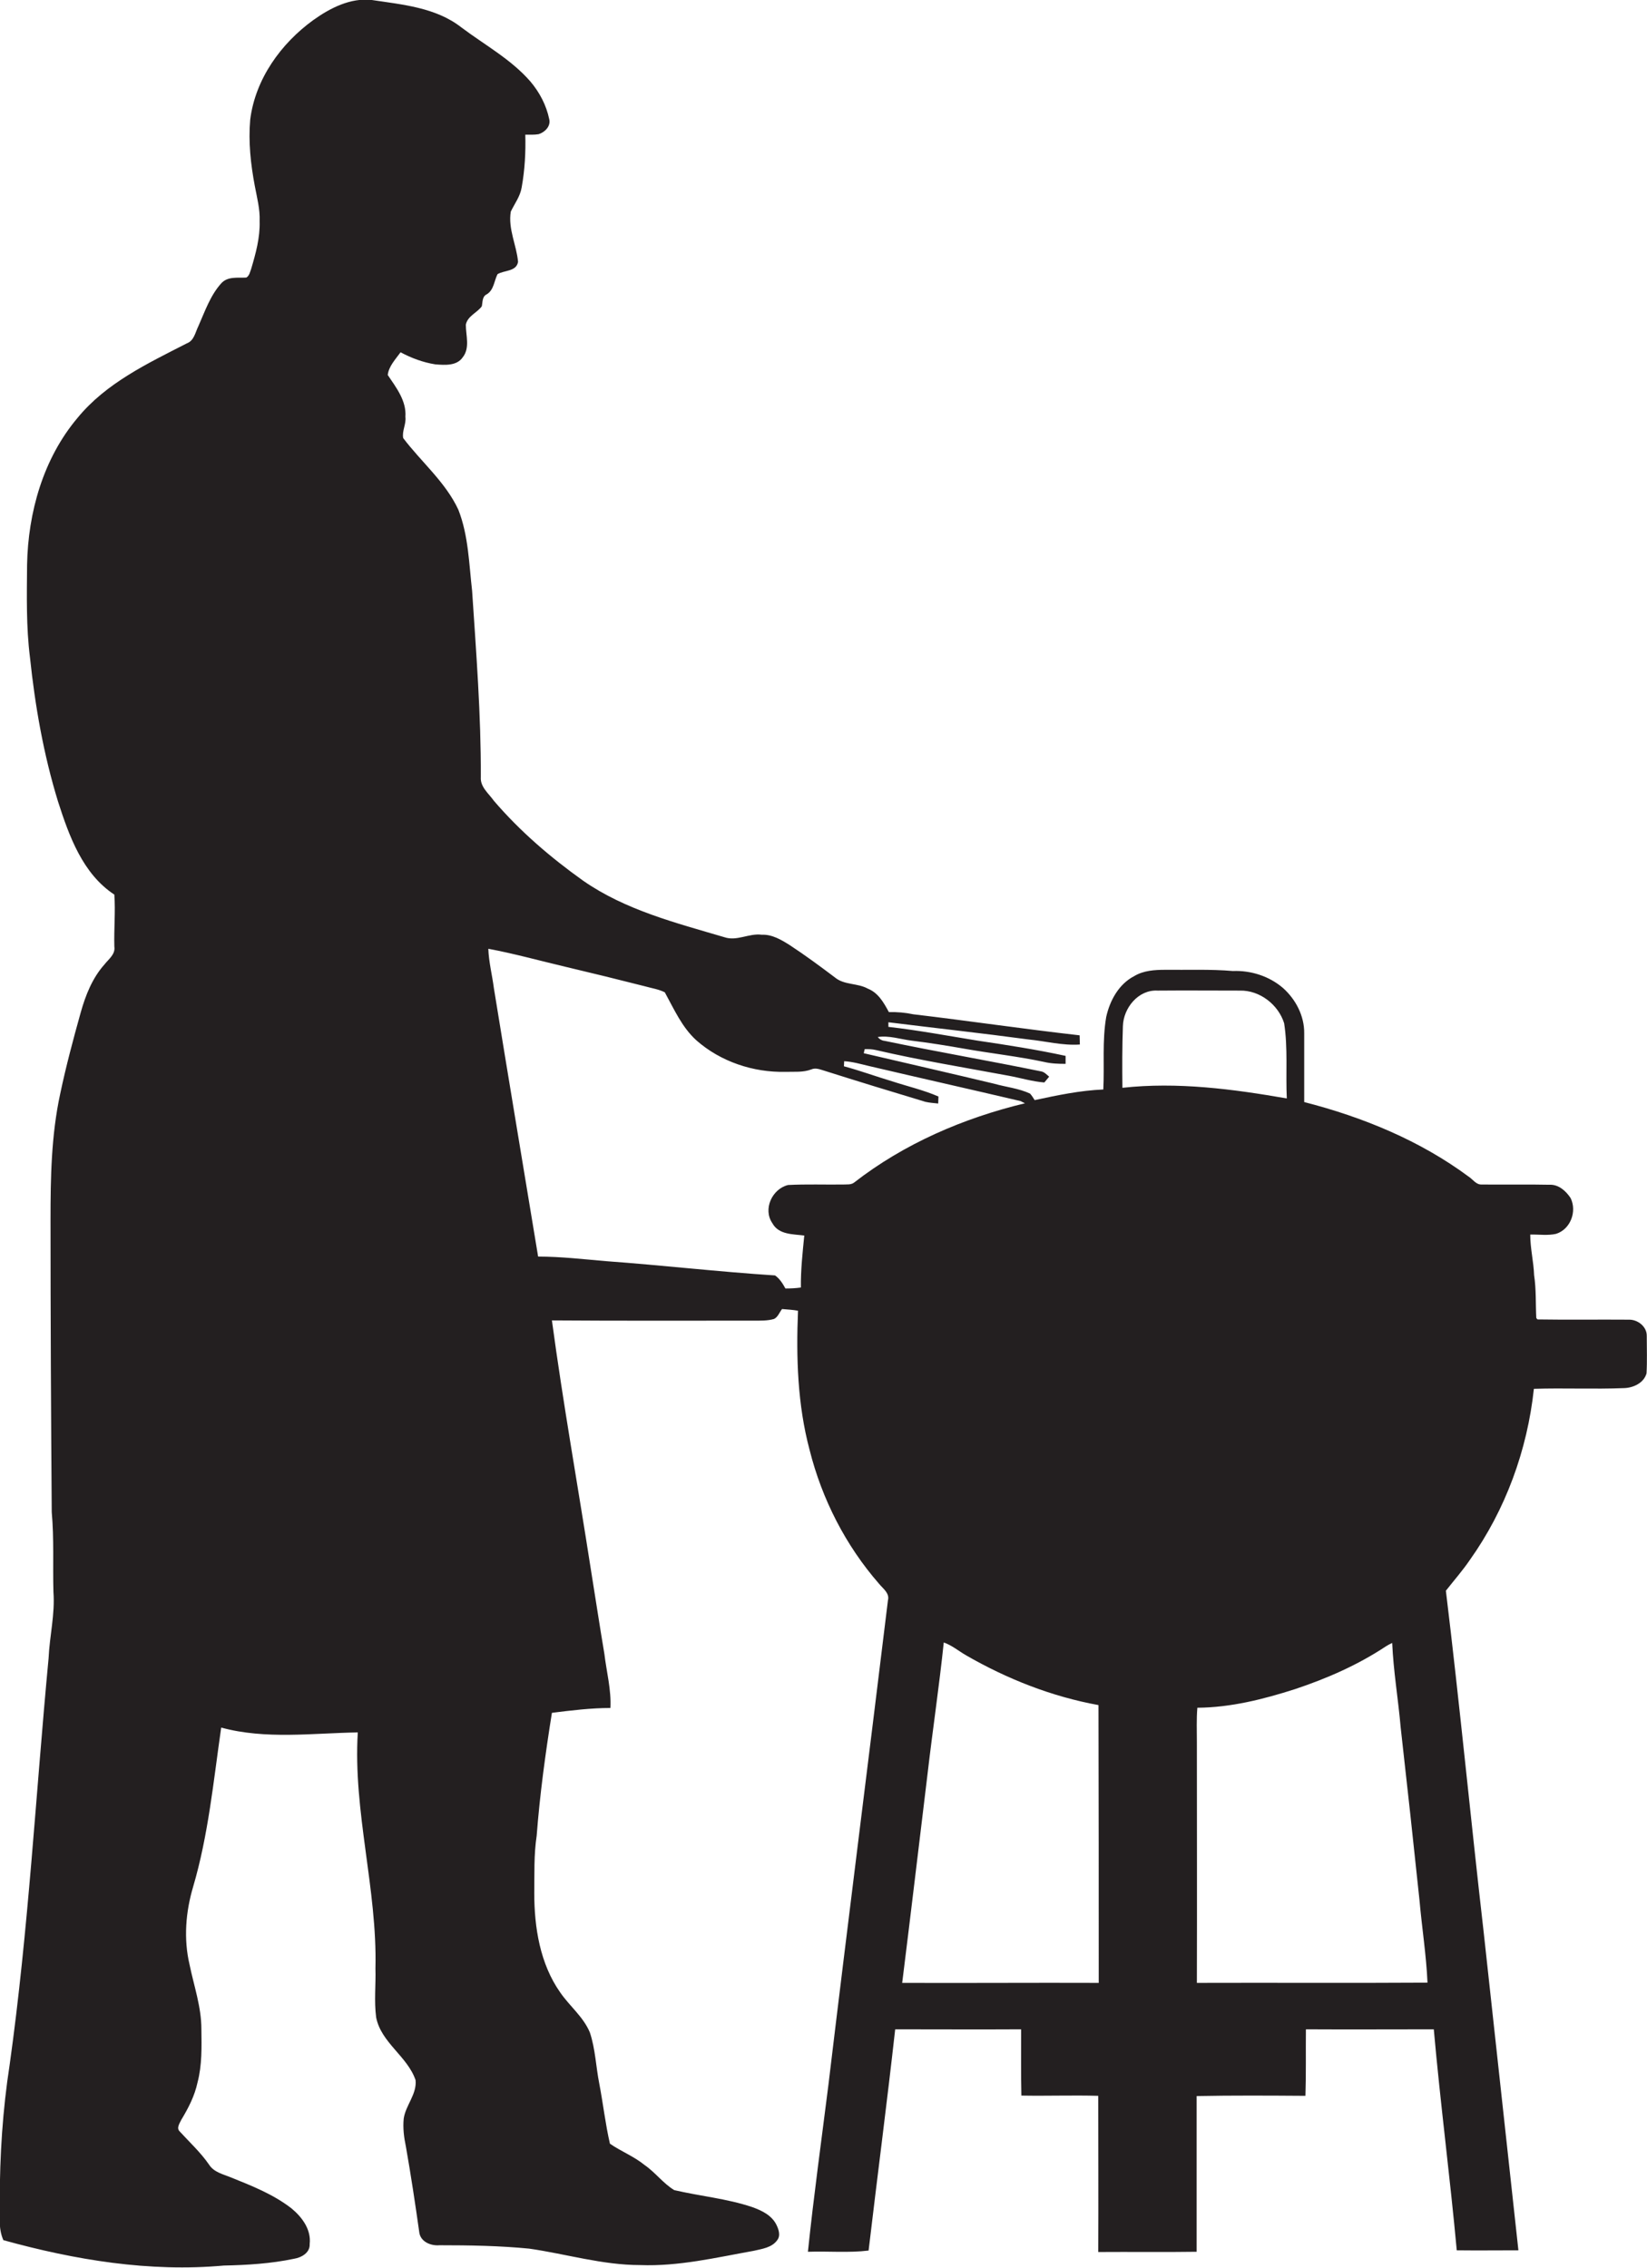 <?xml version="1.0" encoding="utf-8"?>
<!-- Generator: Adobe Illustrator 19.2.0, SVG Export Plug-In . SVG Version: 6.00 Build 0)  -->
<svg version="1.1" id="Layer_1" xmlns="http://www.w3.org/2000/svg" xmlns:xlink="http://www.w3.org/1999/xlink" x="0px" y="0px"
	 viewBox="0 0 681.3 937.9" enable-background="new 0 0 681.3 937.9" xml:space="preserve">
<path fill="#231F20" d="M681.2,552.4c0-3.8-3.8-6.7-7.4-6.6c-12.6-0.1-25.2,0.1-37.8-0.1l-0.5-0.6c-0.3-5.9,0-11.8-0.9-17.7
	c-0.2-5.6-1.6-11.1-1.6-16.8c3.5-0.1,7.2,0.5,10.7-0.3c6-1.9,8.7-9.3,6-14.8c-2-3-5-5.7-8.8-5.5c-9.3-0.2-18.7,0-28-0.1
	c-2.3,0.1-3.6-2.1-5.3-3.2c-20.2-15-43.9-24.7-68.1-30.9c0-9.5,0-19,0-28.4c0.1-7.2-3.5-14.1-8.8-18.8c-5.7-4.9-13.3-7.3-20.7-7
	c-9.3-0.8-18.7-0.4-28-0.5c-4.4,0-9,0.3-12.8,2.6c-6.4,3.3-10.1,10.1-11.6,16.9c-1.7,9.9-0.7,20-1.2,30c-9.6,0.4-19.1,2.4-28.4,4.4
	c-0.6-1-1.2-1.9-1.9-2.7c-4.7-2.2-10-2.7-14.9-4.1c-18-4.3-35.9-8.4-53.9-12.6c0.1-0.4,0.3-1.3,0.4-1.7c1.6,0,3.1,0,4.7,0.4
	c18.1,4.2,36.5,7.2,54.8,10.6c4.9,0.9,9.8,2.4,14.8,2.8c0.5-0.6,1.5-1.8,2-2.4c-1-0.8-2-2-3.4-2.2c-21.5-4.4-43.1-8.1-64.6-12.6
	c-1.2-0.1-2.2-0.7-2.9-1.6c4.7-0.7,9.3,0.9,14,1.5c7.4,0.9,14.8,2.1,22.2,3.4c10.8,1.9,21.8,3.1,32.6,5.4c2.9,0.7,5.9,0.8,8.9,0.8
	c0-1.1,0-2.2,0-3.3c-12-2.6-24.2-4.5-36.4-6.3c-12.3-2-24.6-4.3-36.9-5.7c0-0.5,0-1.4,0-1.9c19.3,2.4,38.6,4.5,57.9,7.1
	c7.1,0.7,14.1,2.6,21.3,2.1c0-1.3-0.1-2.5-0.1-3.8c-23-2.6-45.9-6-68.8-8.7c-3.3-0.7-6.7-1-10.1-0.9c-2.1-3.9-4.4-8-8.7-9.7
	c-4.3-2.4-9.8-1.4-13.7-4.7c-6.1-4.6-12.2-9.1-18.6-13.3c-3.5-2.2-7.3-4.5-11.6-4.3c-5.3-0.7-10.3,2.8-15.5,1
	c-20-5.9-40.9-11.2-58.3-23.3c-13.5-9.6-26.2-20.5-37-33.1c-2.1-3-5.7-5.7-5.4-9.8c0.1-25.7-1.9-51.3-3.6-77
	c-1.3-11.3-1.5-22.9-5.7-33.6c-5.3-11.4-15.3-19.7-22.8-29.6c-0.6-2.9,1.3-5.8,0.9-8.8c0.5-6.6-3.8-12.1-7.3-17.3
	c0.4-3.6,3.2-6.5,5.3-9.4c4.5,2.4,9.3,4.2,14.4,5c3.9,0.3,8.8,0.7,11.3-2.9c3.1-3.9,1.3-9,1.3-13.5c0.7-3.6,4.6-4.9,6.6-7.6
	c0.4-1.8,0.1-4.1,2.1-5c2.9-1.8,3-5.5,4.4-8.3c2.8-1.7,7.8-1,8.5-5.1c-0.6-6.9-4.2-13.6-3-20.8c1.6-3.3,3.9-6.3,4.5-10
	c1.3-7.2,1.7-14.5,1.5-21.8c1.8,0,3.7,0.1,5.5-0.2c2.6-0.8,5.1-3.3,4.4-6.2c-1.2-5.8-4-11.1-7.8-15.6c-8-9.2-18.9-15.1-28.6-22.4
	c-10.5-8.2-24.3-9.4-37-11.3C145-1,136.6,3.3,129.6,8.3c-13.4,9.7-24,24.4-26.1,41.2c-0.8,9.2,0.2,18.4,1.9,27.4
	c0.9,4.8,2.2,9.6,2,14.6c0.2,6.8-1.6,13.3-3.5,19.7c-0.5,1.3-0.7,2.8-2,3.6c-3.6,0.2-7.7-0.6-10.4,2.4c-4.5,5-6.7,11.5-9.4,17.6
	c-1.3,2.6-1.8,6.1-4.8,7.2c-16.2,8.3-33.4,16.4-45.2,30.8c-14.2,16.8-20.5,39.1-20.9,60.8c-0.1,12.8-0.4,25.6,1.2,38.3
	C14.5,291.9,18,312,24,331.5c4.6,14.3,10.2,29.9,23.3,38.5c0.5,7.1-0.2,14.3,0,21.5c0.5,3.2-2.4,5.2-4.1,7.4
	c-5,5.6-7.8,12.7-9.8,19.8c-3.1,11.1-6.1,22.3-8.5,33.7c-3.7,17.1-4,34.6-4,52c0,40.3,0.2,80.7,0.5,121c1,11,0.4,22,0.7,33
	c0.7,9.2-1.6,18.3-2,27.4c-5.3,56-8.3,112.3-16.1,168.1c-2.9,18.7-4.1,37.5-4.1,56.4c0.2,5.4-0.8,11.1,1.5,16.2
	c29.6,8.2,60.5,13.3,91.2,10.5c9.7-0.2,19.5-0.8,29-2.8c3.1-0.5,6.7-2.5,6.5-6.1c0.7-6-3.2-11.2-7.6-14.8
	c-7.5-5.8-16.4-9.3-25.1-12.8c-3.2-1.3-6.9-2.1-8.9-5.2c-3.5-5.1-8.1-9.3-12.2-13.8c-1.4-1.4,0-3.3,0.7-4.8
	c2.9-4.8,5.5-9.8,6.7-15.4c1.9-7.2,1.7-14.7,1.6-22.1c0-9.2-3.1-17.9-4.9-26.7c-2.5-10.6-1.6-21.8,1.5-32.2
	c6.3-21.4,8.4-43.7,11.6-65.8c18.4,5,37.7,2.3,56.5,2c-2,32.8,8.1,64.8,7.3,97.6c0.2,6.7-0.6,13.5,0.3,20.3
	c2.1,10.5,12.9,16,16.3,25.9c0.6,5.8-4.1,10.4-4.9,15.9c-0.4,3.9,0.1,7.8,0.9,11.6c2.1,11.9,3.9,23.9,5.6,35.9
	c0.8,3.6,4.8,5.2,8.3,4.9c12.4,0,24.8,0.2,37.1,1.4c15.3,2.2,30.3,6.8,45.9,6.8c15.9,0.6,31.4-3.1,47-5.9c3.4-0.8,7.5-1.3,9.7-4.4
	c1.5-1.9,0.6-4.5-0.4-6.5c-2-3.9-6.1-5.8-10-7.2c-10.4-3.5-21.5-4.5-32.2-7c-4.6-2.8-7.9-7.4-12.3-10.4c-4.4-3.6-9.7-5.6-14.3-8.8
	c-1.9-8.2-2.8-16.5-4.4-24.8c-1.4-7-1.6-14.3-3.9-21.2c-2.7-6.5-8.4-10.9-12.3-16.6c-8.3-11.8-10.7-26.8-10.7-41
	c0.1-7.9-0.2-15.9,1-23.8c1.3-17,3.6-33.9,6.3-50.8c8-1,16.1-2,24.2-2c0.4-7.5-1.6-14.9-2.5-22.4c-2-11.9-3.8-23.8-5.7-35.6
	c-5.3-34.1-11.4-68.1-16-102.3c27.8,0.2,55.6,0.1,83.4,0.1c2.8,0,5.8,0.1,8.5-0.7c1.6-0.8,2.2-2.7,3.3-4.1c2.2,0.2,4.4,0.3,6.6,0.7
	c-0.8,19.3-0.2,38.9,4.8,57.6c5.1,20.3,14.9,39.5,28.7,55.3c1.6,2,4.5,3.9,3.7,6.9c-8.1,66.7-16.6,133.4-24.6,200.2
	c-2.9,23.1-6.1,46.1-8.5,69.2c8.3-0.3,16.8,0.5,25.1-0.5c3.6-30.5,7.6-61,11-91.5c17.4,0,34.7,0.1,52.1,0c0,9.1-0.1,18.3,0.1,27.4
	c10.6,0.2,21.2-0.2,31.8,0.1c0,21.5,0.1,43.1,0,64.6c13.6-0.1,27.1,0.1,40.7-0.1c0-21.5,0-42.9,0-64.4c15-0.3,30-0.2,45-0.1
	c0.3-9.2,0.1-18.3,0.2-27.5c17.6,0.1,35.3,0,52.9,0c2.7,30.5,6.7,60.9,9.5,91.4c8.5,0.1,17,0,25.5,0c-4.8-44-9.6-88-14.4-131.9
	c-5.4-47-9.9-94-15.6-140.9c3.3-4.2,6.9-8.3,9.9-12.7c14.8-20.8,23.8-45.5,26.5-70.8c12.4-0.4,24.9,0.2,37.3-0.3
	c3.8-0.1,8.2-2.1,9.3-6.1C681.4,563.1,681.2,557.7,681.2,552.4z M353.3,489.1c-1.3,1-3,0.7-4.5,0.8c-7.6,0.1-15.2-0.2-22.8,0.2
	c-6.6,1.6-10.5,10-6.5,15.8c2.6,4.8,8.5,4.5,13.2,5.1c-0.7,7.1-1.5,14.3-1.4,21.5c-2.1,0.3-4.3,0.4-6.4,0.4c-1.1-2-2.4-4.1-4.3-5.4
	c-23.3-1.5-46.5-4.2-69.9-5.9c-9.4-0.8-18.7-1.9-28.1-1.9c-6.1-37-12.3-74-18.3-111c-0.7-5.4-2.1-10.8-2.3-16.3
	c10.7,2,21.1,4.9,31.7,7.4c11,2.6,22,5.3,33,8.1c2.8,0.8,5.7,1.2,8.3,2.5c3.8,6.9,7.1,14.5,13.1,19.9c10,8.8,23.5,13.3,36.8,13
	c3.6-0.1,7.3,0.3,10.7-1c1.8-0.8,3.6,0,5.3,0.5c13.9,4.4,27.9,8.7,41.9,12.9c1.7,0.4,3.5,0.5,5.3,0.7c0-0.7,0.1-2.2,0.1-2.9
	c-6.2-2.7-12.8-4.2-19.2-6.3c-6.7-2-13.2-4.4-19.9-6.2c0-0.5,0.1-1.6,0.1-2.1c3.5,0.2,6.9,1.2,10.3,2c20.9,4.9,41.8,9.6,62.7,14.5
	c0.4,0.2,1.3,0.7,1.8,0.9C398.6,462.4,374,473,353.3,489.1z M454.5,820.1c-27.1-0.1-54.2,0.1-81.3,0c3.6-28.8,7-57.7,10.5-86.5
	c2.1-18.1,4.8-36.1,6.7-54.3c3.4,1.2,6.1,3.5,9.2,5.3c17,9.8,35.5,17.1,54.8,20.6C454.5,743.5,454.5,781.8,454.5,820.1z
	 M464.3,449.9c-0.1-8.5-0.1-17,0.2-25.5c0.2-7.5,6.4-15.2,14.4-14.7c11.3-0.1,22.7,0,34,0c8.2-0.2,15.9,5.8,18.3,13.5
	c1.6,10.3,0.6,20.7,1.1,31.1C509.9,450.4,487,447.4,464.3,449.9z M495.1,820.1c0.1-33.2,0-66.4,0-99.6c0-4.7-0.2-9.5,0.2-14.2
	c13.8-0.1,27.3-3.5,40.4-7.7c13.2-4.4,26-10,37.6-17.7c0.8-0.5,1.7-1,2.6-1.4c0.5,11.7,2.5,23.3,3.5,34.9
	c2.7,23.9,5.3,47.8,7.8,71.6c1,11.4,2.8,22.6,3.3,34C558.7,820.2,526.9,820,495.1,820.1z"/>
</svg>
